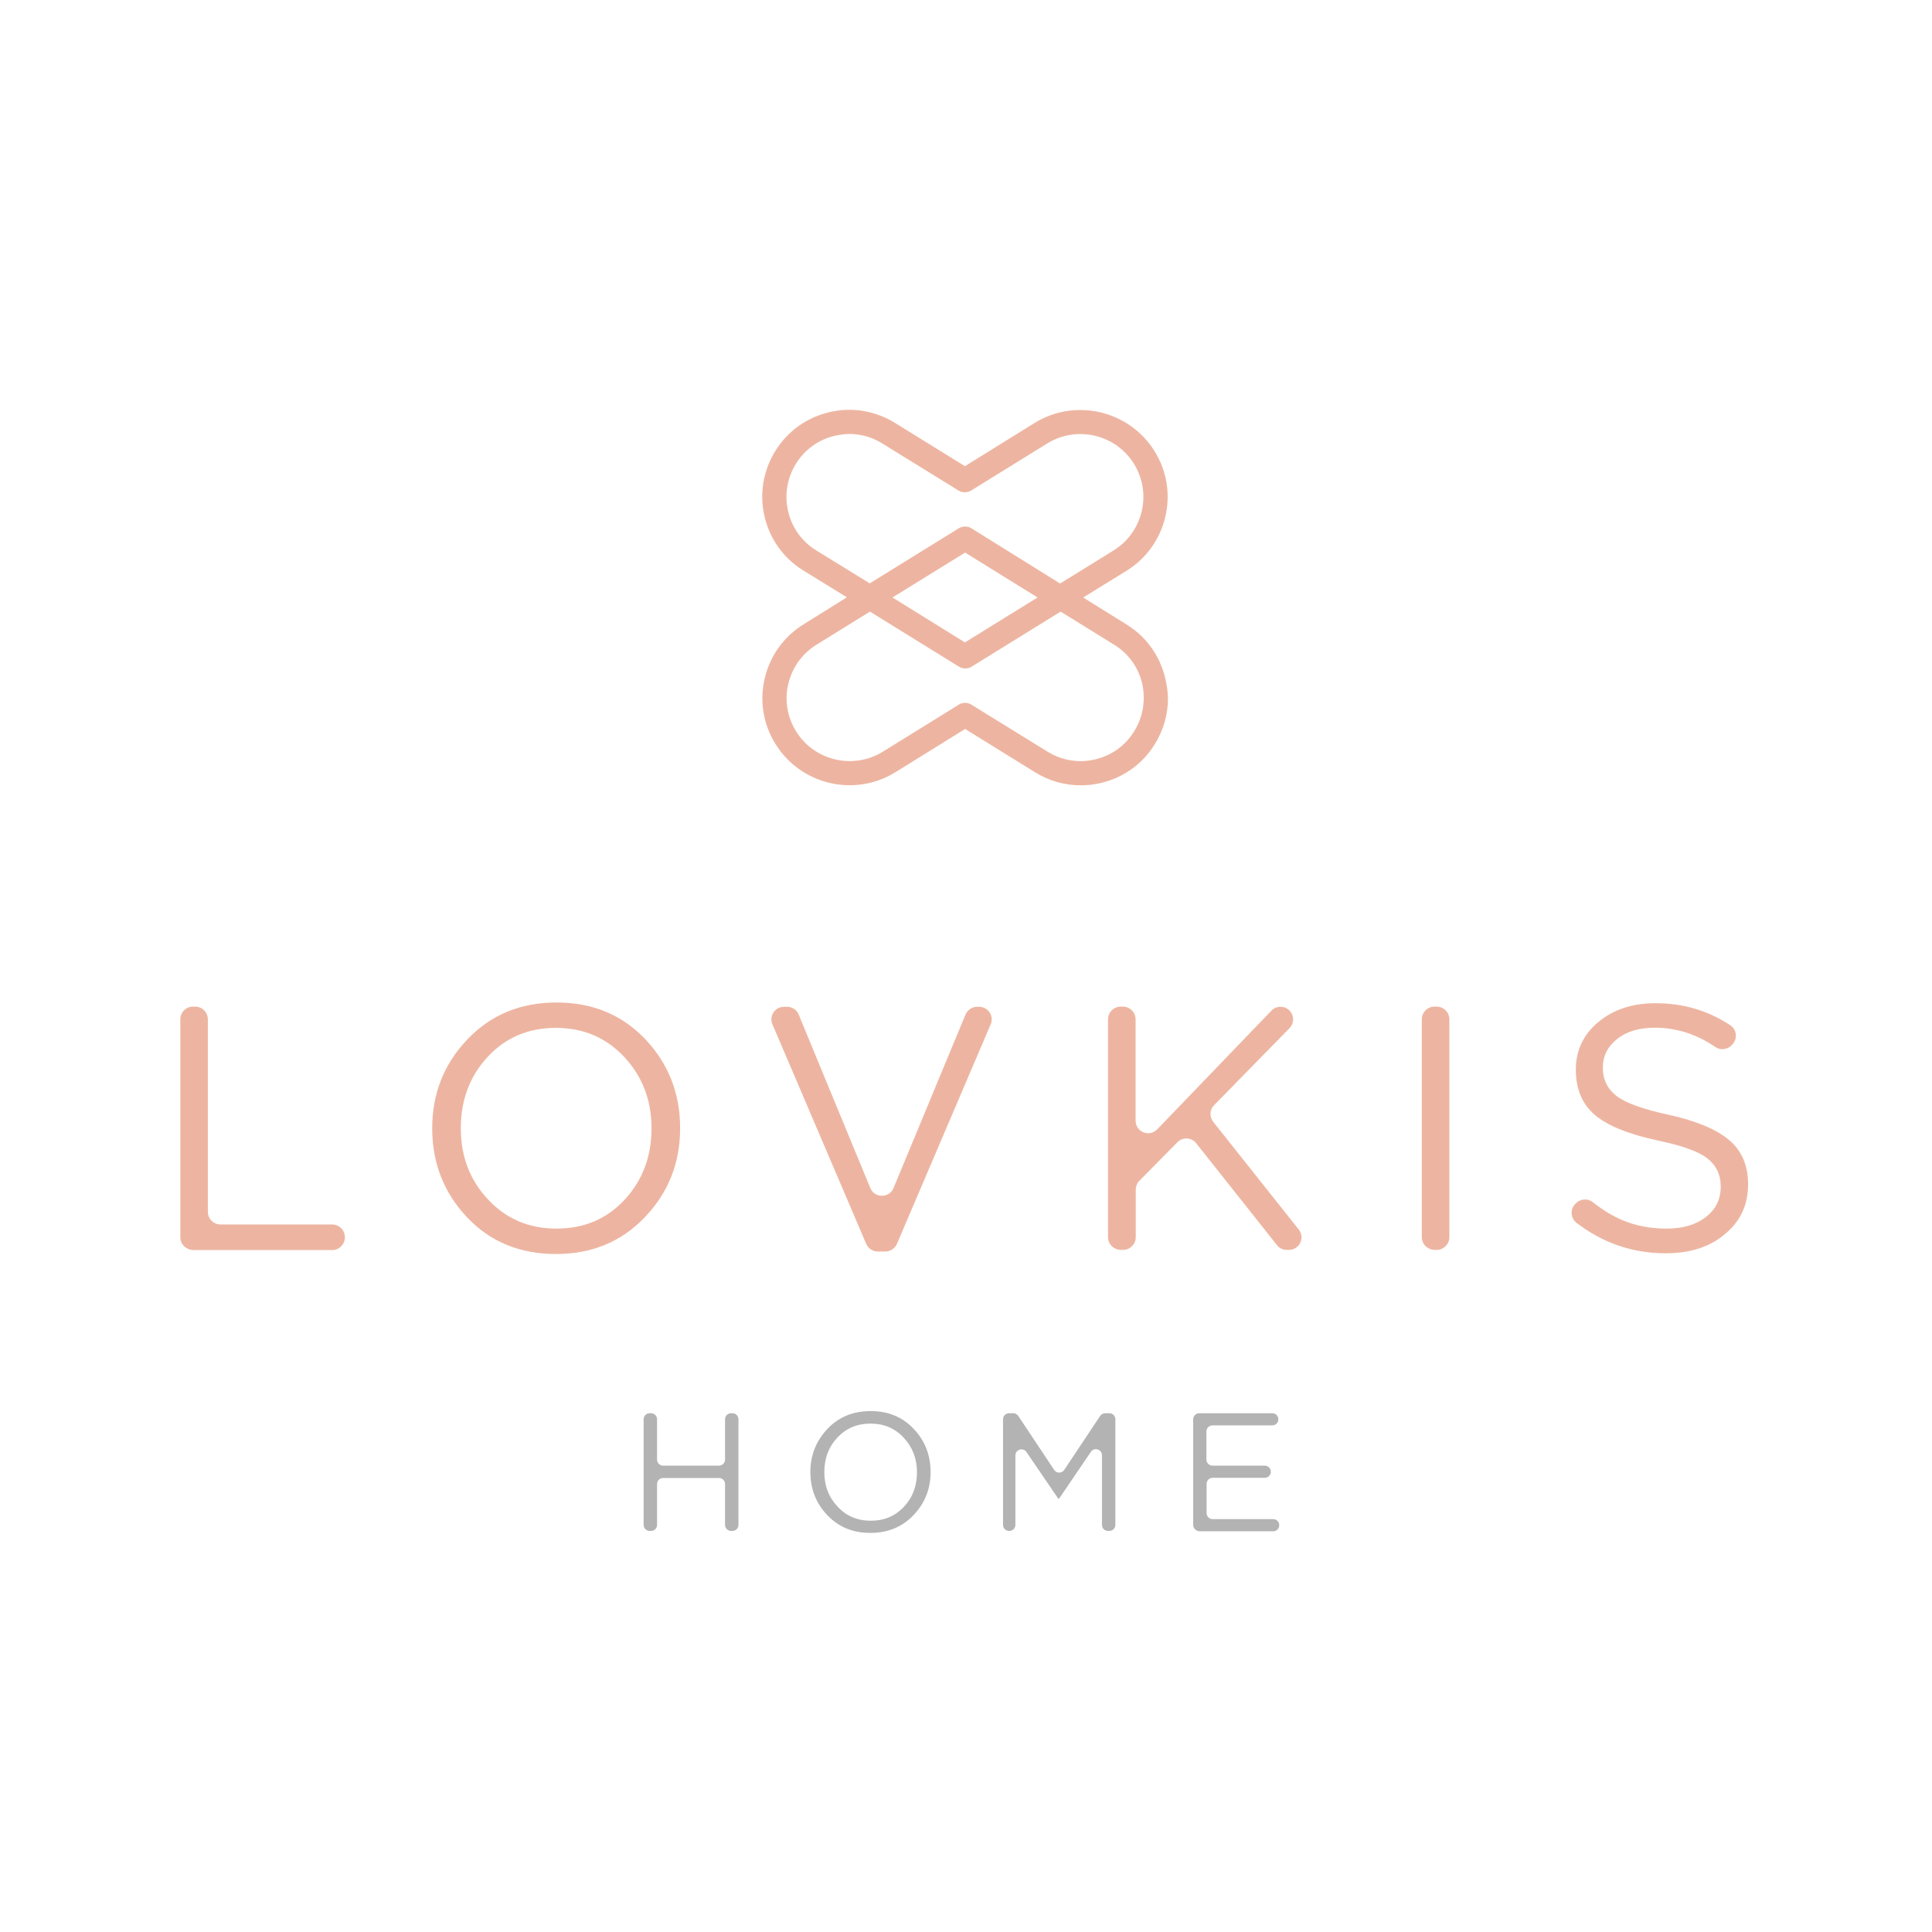 <?xml version="1.0" encoding="utf-8"?>
<svg version="1.1" id="Layer_1" width="350" height="350" xmlns="http://www.w3.org/2000/svg" xmlns:xlink="http://www.w3.org/1999/xlink" x="0px" y="0px"
	 viewBox="0 0 1080 1080" style="enable-background:new 0 0 1080 1080;" xml:space="preserve">
<style type="text/css">
	.st0{fill:#EDB5A1;}
	.st1{fill:#B3B3B3;}
</style>
<g>
	<g>
		<g>
			<g>
				<path class="st0" d="M651.4,379.2c-3-12.7-10.7-23.4-21.8-30.2L605.5,334l24.2-14.9c11-6.8,18.6-17.4,21.7-30l0-0.1
					c3-12.6,0.9-25.7-6-36.8c-14.2-22.8-44.2-29.8-67-15.8l-39,24.2l-39.1-24.2c-11-6.8-24.1-9-36.7-6c-12.7,3-23.4,10.7-30.2,21.7
					c-6.8,11-9,24.1-6,36.7c3,12.7,10.7,23.4,21.8,30.2l24.2,14.9L449.2,349c-11,6.8-18.7,17.5-21.7,30.1l0,0.1
					c-3,12.6-0.9,25.6,6,36.7c14.1,22.8,44.2,29.9,67,15.8l39-24.2l39.1,24.2c7.7,4.8,16.5,7.3,25.5,7.3c3.7,0,7.5-0.4,11.3-1.3
					c12.7-3,23.4-10.7,30.2-21.8c4.8-7.8,7.3-16.5,7.3-25.5C652.8,386.7,652.3,382.9,651.4,379.2z M456.3,307.7
					c-8-4.9-13.6-12.7-15.7-21.8c-2.2-9.2-0.6-18.6,4.3-26.6c4.9-8,12.7-13.6,21.8-15.7c2.7-0.6,5.4-1,8.1-1
					c6.5,0,12.8,1.8,18.4,5.3l42.6,26.3c2.1,1.3,4.9,1.3,7.1,0l42.5-26.3c16.5-10.2,38.3-5.1,48.5,11.4c4.9,8,6.5,17.5,4.3,26.6
					c-2.2,9.2-7.8,16.9-15.7,21.8l-29.9,18.5L543,295.3c-2.2-1.3-4.9-1.3-7,0l-49.8,30.8L456.3,307.7z M580,334l-40.6,25.1
					L498.9,334l40.6-25.1L580,334z M634,408.8L634,408.8c-4.9,8-12.7,13.6-21.8,15.7c-9.2,2.2-18.6,0.6-26.6-4.3L543,393.9
					c-1.1-0.7-2.3-1-3.5-1s-2.5,0.3-3.5,1l-42.5,26.3c-16.5,10.2-38.3,5.1-48.5-11.4c-3.5-5.6-5.3-12-5.3-18.4c0-2.7,0.3-5.5,1-8.2
					c2.2-9.2,7.8-16.9,15.7-21.8l29.9-18.5l49.8,30.8c2.1,1.3,4.9,1.3,7,0l49.8-30.8l29.9,18.5c8,4.9,13.6,12.7,15.7,21.8
					C640.5,391.4,639,400.8,634,408.8z"/>
			</g>
		</g>
	</g>
	<g>
		<path class="st0" d="M100.8,691.6V569.8c0-3.9,3.2-7.1,7.1-7.1h1.2c3.9,0,7.1,3.2,7.1,7.1v107.6c0,3.9,3.2,7.1,7.1,7.1h62.4
			c3.9,0,7.1,3.2,7.1,7.1v0.1c0,3.9-3.2,7.1-7.1,7.1h-77.7C103.9,698.6,100.8,695.5,100.8,691.6z"/>
		<path class="st0" d="M360.6,680.3c-13.1,13.8-29.7,20.7-49.9,20.7s-36.8-6.9-49.7-20.6c-12.9-13.7-19.4-30.3-19.4-49.7
			c0-19.3,6.5-35.8,19.6-49.6c13.1-13.8,29.7-20.7,49.9-20.7s36.7,6.9,49.7,20.6c12.9,13.7,19.4,30.3,19.4,49.7
			C380.2,650,373.7,666.5,360.6,680.3z M272.8,670.5c10.2,10.9,22.9,16.3,38.3,16.3c15.4,0,28.1-5.4,38.1-16.2
			c10-10.8,15-24.1,15-39.9c0-15.7-5.1-28.9-15.2-39.8c-10.2-10.9-22.9-16.3-38.3-16.3c-15.4,0-28.1,5.4-38.1,16.2
			c-10,10.8-15,24.1-15,39.9C257.6,646.4,262.6,659.6,272.8,670.5z"/>
		<path class="st0" d="M484.2,695.3l-52.4-122.7c-2-4.7,1.4-9.8,6.5-9.8h1.7c2.9,0,5.4,1.7,6.5,4.4l40,96.9c2.4,5.8,10.6,5.8,13,0
			l40.2-96.9c1.1-2.6,3.7-4.4,6.5-4.4h1.1c5.1,0,8.5,5.2,6.5,9.8l-52.4,122.7c-1.1,2.6-3.7,4.3-6.5,4.3h-4.3
			C487.9,699.6,485.3,697.9,484.2,695.3z"/>
		<path class="st0" d="M619.4,691.6V569.8c0-3.9,3.2-7.1,7.1-7.1h1.2c3.9,0,7.1,3.2,7.1,7.1v56.6c0,6.4,7.7,9.5,12.1,4.9l63.8-66.3
			c1.3-1.4,3.2-2.2,5.1-2.2l0,0c6.3,0,9.4,7.5,5,12l-42.1,43c-2.5,2.5-2.7,6.5-0.5,9.3l47.8,60.2c3.7,4.6,0.4,11.4-5.5,11.4h-1.2
			c-2.2,0-4.2-1-5.5-2.7l-45.1-56.9c-2.6-3.3-7.6-3.6-10.5-0.6l-21.3,21.6c-1.3,1.3-2,3.1-2,5v26.5c0,3.9-3.2,7.1-7.1,7.1h-1.2
			C622.5,698.6,619.4,695.5,619.4,691.6z"/>
		<path class="st0" d="M794.8,691.6V569.8c0-3.9,3.2-7.1,7.1-7.1h1.2c3.9,0,7.1,3.2,7.1,7.1v121.8c0,3.9-3.2,7.1-7.1,7.1h-1.2
			C798,698.6,794.8,695.5,794.8,691.6z"/>
		<path class="st0" d="M931.1,700.6c-18.4,0-35-5.7-49.8-17c-3.2-2.5-3.7-7.1-1.1-10.2l0.4-0.4c2.5-2.9,6.8-3.3,9.8-1
			c5.5,4.4,11.1,7.8,16.6,10.1c7.3,3.1,15.6,4.7,24.7,4.7c9.1,0,16.4-2.2,21.9-6.5c5.6-4.3,8.3-10,8.3-17c0-6.6-2.5-11.8-7.4-15.7
			c-4.9-3.9-14.2-7.2-28-10.1c-16.2-3.5-27.8-8.2-34.9-14.2c-7.1-6-10.7-14.4-10.7-25.4c0-10.7,4.2-19.6,12.6-26.6
			c8.4-7,19.1-10.5,32-10.5c15.4,0,29.3,4.1,41.7,12.3c3.4,2.2,4.2,6.9,1.7,10.1l-0.4,0.5c-2.3,3-6.5,3.7-9.6,1.6
			c-10.5-7.2-21.8-10.8-33.9-10.8c-8.7,0-15.7,2.1-21,6.3c-5.3,4.2-8,9.5-8,16c0,6.7,2.6,12,7.7,15.9c5.1,3.9,14.8,7.4,29.2,10.5
			c15.4,3.4,26.6,8.1,33.7,14.1c7.1,6,10.6,14.3,10.6,24.7c0,11.5-4.3,20.8-13,27.9C955.8,697.1,944.6,700.6,931.1,700.6z"/>
	</g>
</g>
<g>
	<path class="st1" d="M359.8,852.4v-59c0-1.9,1.5-3.4,3.4-3.4h0.7c1.9,0,3.4,1.5,3.4,3.4v22.5c0,1.9,1.5,3.4,3.4,3.4h31.2
		c1.9,0,3.4-1.5,3.4-3.4v-22.5c0-1.9,1.5-3.4,3.4-3.4h0.7c1.9,0,3.4,1.5,3.4,3.4v59c0,1.9-1.5,3.4-3.4,3.4h-0.7
		c-1.9,0-3.4-1.5-3.4-3.4v-22.8c0-1.9-1.5-3.4-3.4-3.4h-31.2c-1.9,0-3.4,1.5-3.4,3.4v22.8c0,1.9-1.5,3.4-3.4,3.4h-0.7
		C361.3,855.8,359.8,854.3,359.8,852.4z"/>
	<path class="st1" d="M510.7,846.9c-6.3,6.7-14.4,10-24.2,10s-17.8-3.3-24.1-10c-6.3-6.6-9.4-14.7-9.4-24.1c0-9.3,3.2-17.3,9.5-24
		c6.3-6.7,14.4-10,24.2-10s17.8,3.3,24.1,10c6.3,6.6,9.4,14.7,9.4,24.1C520.2,832.3,517,840.3,510.7,846.9z M468.2,842.2
		c4.9,5.3,11.1,7.9,18.6,7.9c7.5,0,13.6-2.6,18.5-7.8c4.9-5.2,7.3-11.7,7.3-19.3c0-7.6-2.5-14-7.4-19.3c-4.9-5.3-11.1-7.9-18.6-7.9
		c-7.5,0-13.6,2.6-18.5,7.8c-4.9,5.2-7.3,11.7-7.3,19.3C460.8,830.5,463.2,836.9,468.2,842.2z"/>
	<path class="st1" d="M560.7,852.4v-59c0-1.9,1.5-3.4,3.4-3.4h2.3c1.1,0,2.2,0.6,2.8,1.5l20.1,30.2c1.3,2,4.3,2,5.6,0l20.1-30.2
		c0.6-0.9,1.7-1.5,2.8-1.5h2.3c1.9,0,3.4,1.5,3.4,3.4v59c0,1.9-1.5,3.4-3.4,3.4h-0.7c-1.9,0-3.4-1.5-3.4-3.4v-38.9
		c0-3.3-4.3-4.7-6.2-1.9l-17.8,26.2h-0.4l-17.8-26.1c-1.9-2.8-6.2-1.4-6.2,1.9v38.8c0,1.9-1.5,3.4-3.4,3.4H564
		C562.2,855.8,560.7,854.3,560.7,852.4z"/>
	<path class="st1" d="M667,852.4v-59c0-1.9,1.5-3.4,3.4-3.4h40.8c1.9,0,3.4,1.5,3.4,3.4v0c0,1.9-1.5,3.4-3.4,3.4h-33.4
		c-1.9,0-3.4,1.5-3.4,3.4v15.7c0,1.9,1.5,3.4,3.4,3.4H707c1.9,0,3.4,1.5,3.4,3.4v0c0,1.9-1.5,3.4-3.4,3.4h-29.1
		c-1.9,0-3.4,1.5-3.4,3.4v16.3c0,1.9,1.5,3.4,3.4,3.4h33.8c1.9,0,3.4,1.5,3.4,3.4v0c0,1.9-1.5,3.4-3.4,3.4h-41.3
		C668.5,855.8,667,854.3,667,852.4z"/>
</g>
</svg>
